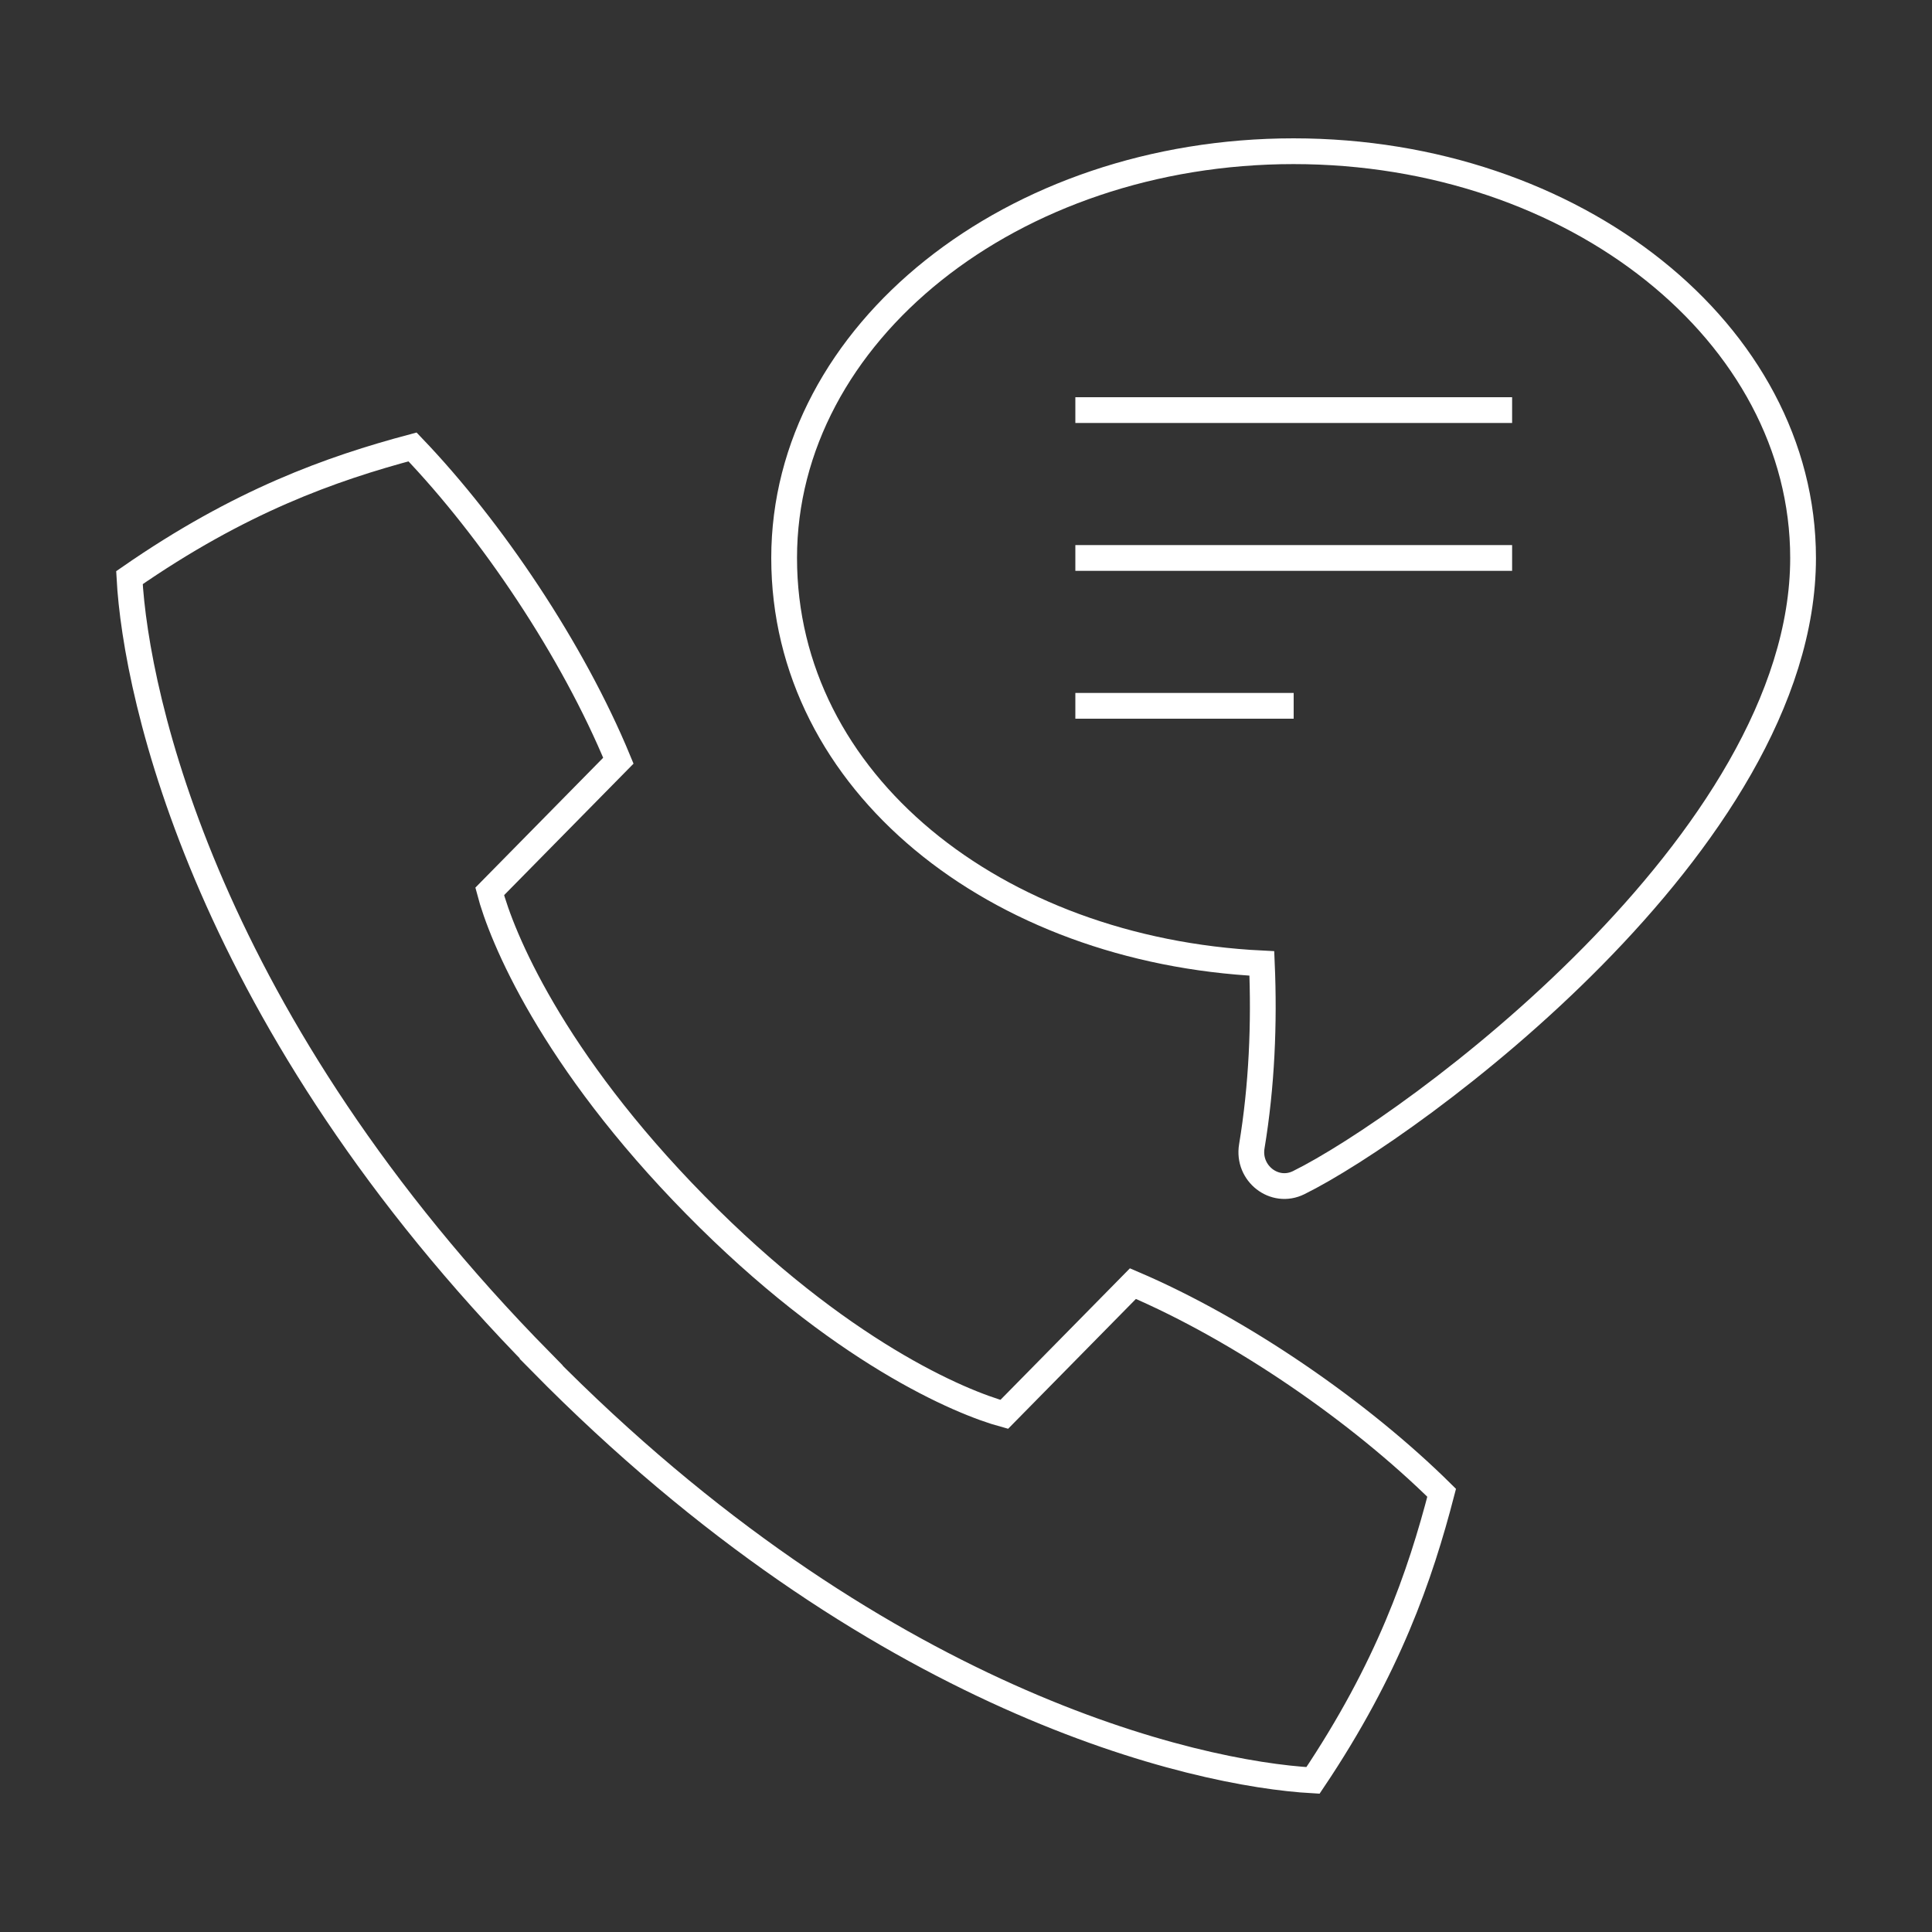 <?xml version="1.0" encoding="UTF-8"?><svg id="uuid-902f3465-7b50-4444-a940-2662b6e154b5" xmlns="http://www.w3.org/2000/svg" viewBox="0 0 150 150"><rect x="0" y="0" width="150" height="150" fill="#333333" stroke="none"/><defs><style>.uuid-527a543c-c8c5-46ae-8460-32bab9ef4ee1{stroke-miterlimit:10;}.uuid-527a543c-c8c5-46ae-8460-32bab9ef4ee1,.uuid-d9ae00d6-6ee5-413d-a1b3-18a4b8ffa262{fill:none;stroke:#fff;stroke-width:2px;}.uuid-d9ae00d6-6ee5-413d-a1b3-18a4b8ffa262{stroke-linejoin:round;}</style></defs><path class="uuid-527a543c-c8c5-46ae-8460-32bab9ef4ee1" d="M42,105.75c25.97,26.39,50.78,31.97,59.94,32.48,5.85-8.71,8.32-15.9,9.99-22.33-6.33-6.26-15.54-12.64-23.97-16.24l-9.99,10.15c-3.41-.93-12.78-4.86-23.97-16.24-11.2-11.38-15.07-20.89-15.98-24.36l9.99-10.15c-3.54-8.57-9.82-17.93-15.98-24.36-6.33,1.69-13.4,4.2-21.98,10.15,.5,9.3,5.99,34.51,31.97,60.89Z"/><path class="uuid-527a543c-c8c5-46ae-8460-32bab9ef4ee1" d="M100.44,11.74c-21.85,0-39.56,14.14-39.56,31.58s16.4,30.46,37.09,31.48c.2,4.65,0,9.5-.78,14.2-.35,2.1,1.76,3.75,3.64,2.82,8.69-4.29,39.16-26.43,39.16-48.5,0-17.44-17.71-31.58-39.56-31.58Z"/><line class="uuid-d9ae00d6-6ee5-413d-a1b3-18a4b8ffa262" x1="83.49" y1="43.32" x2="117.4" y2="43.32"/><line class="uuid-d9ae00d6-6ee5-413d-a1b3-18a4b8ffa262" x1="83.49" y1="31.84" x2="117.4" y2="31.84"/><line class="uuid-d9ae00d6-6ee5-413d-a1b3-18a4b8ffa262" x1="83.49" y1="54.8" x2="100.44" y2="54.8"/></svg>